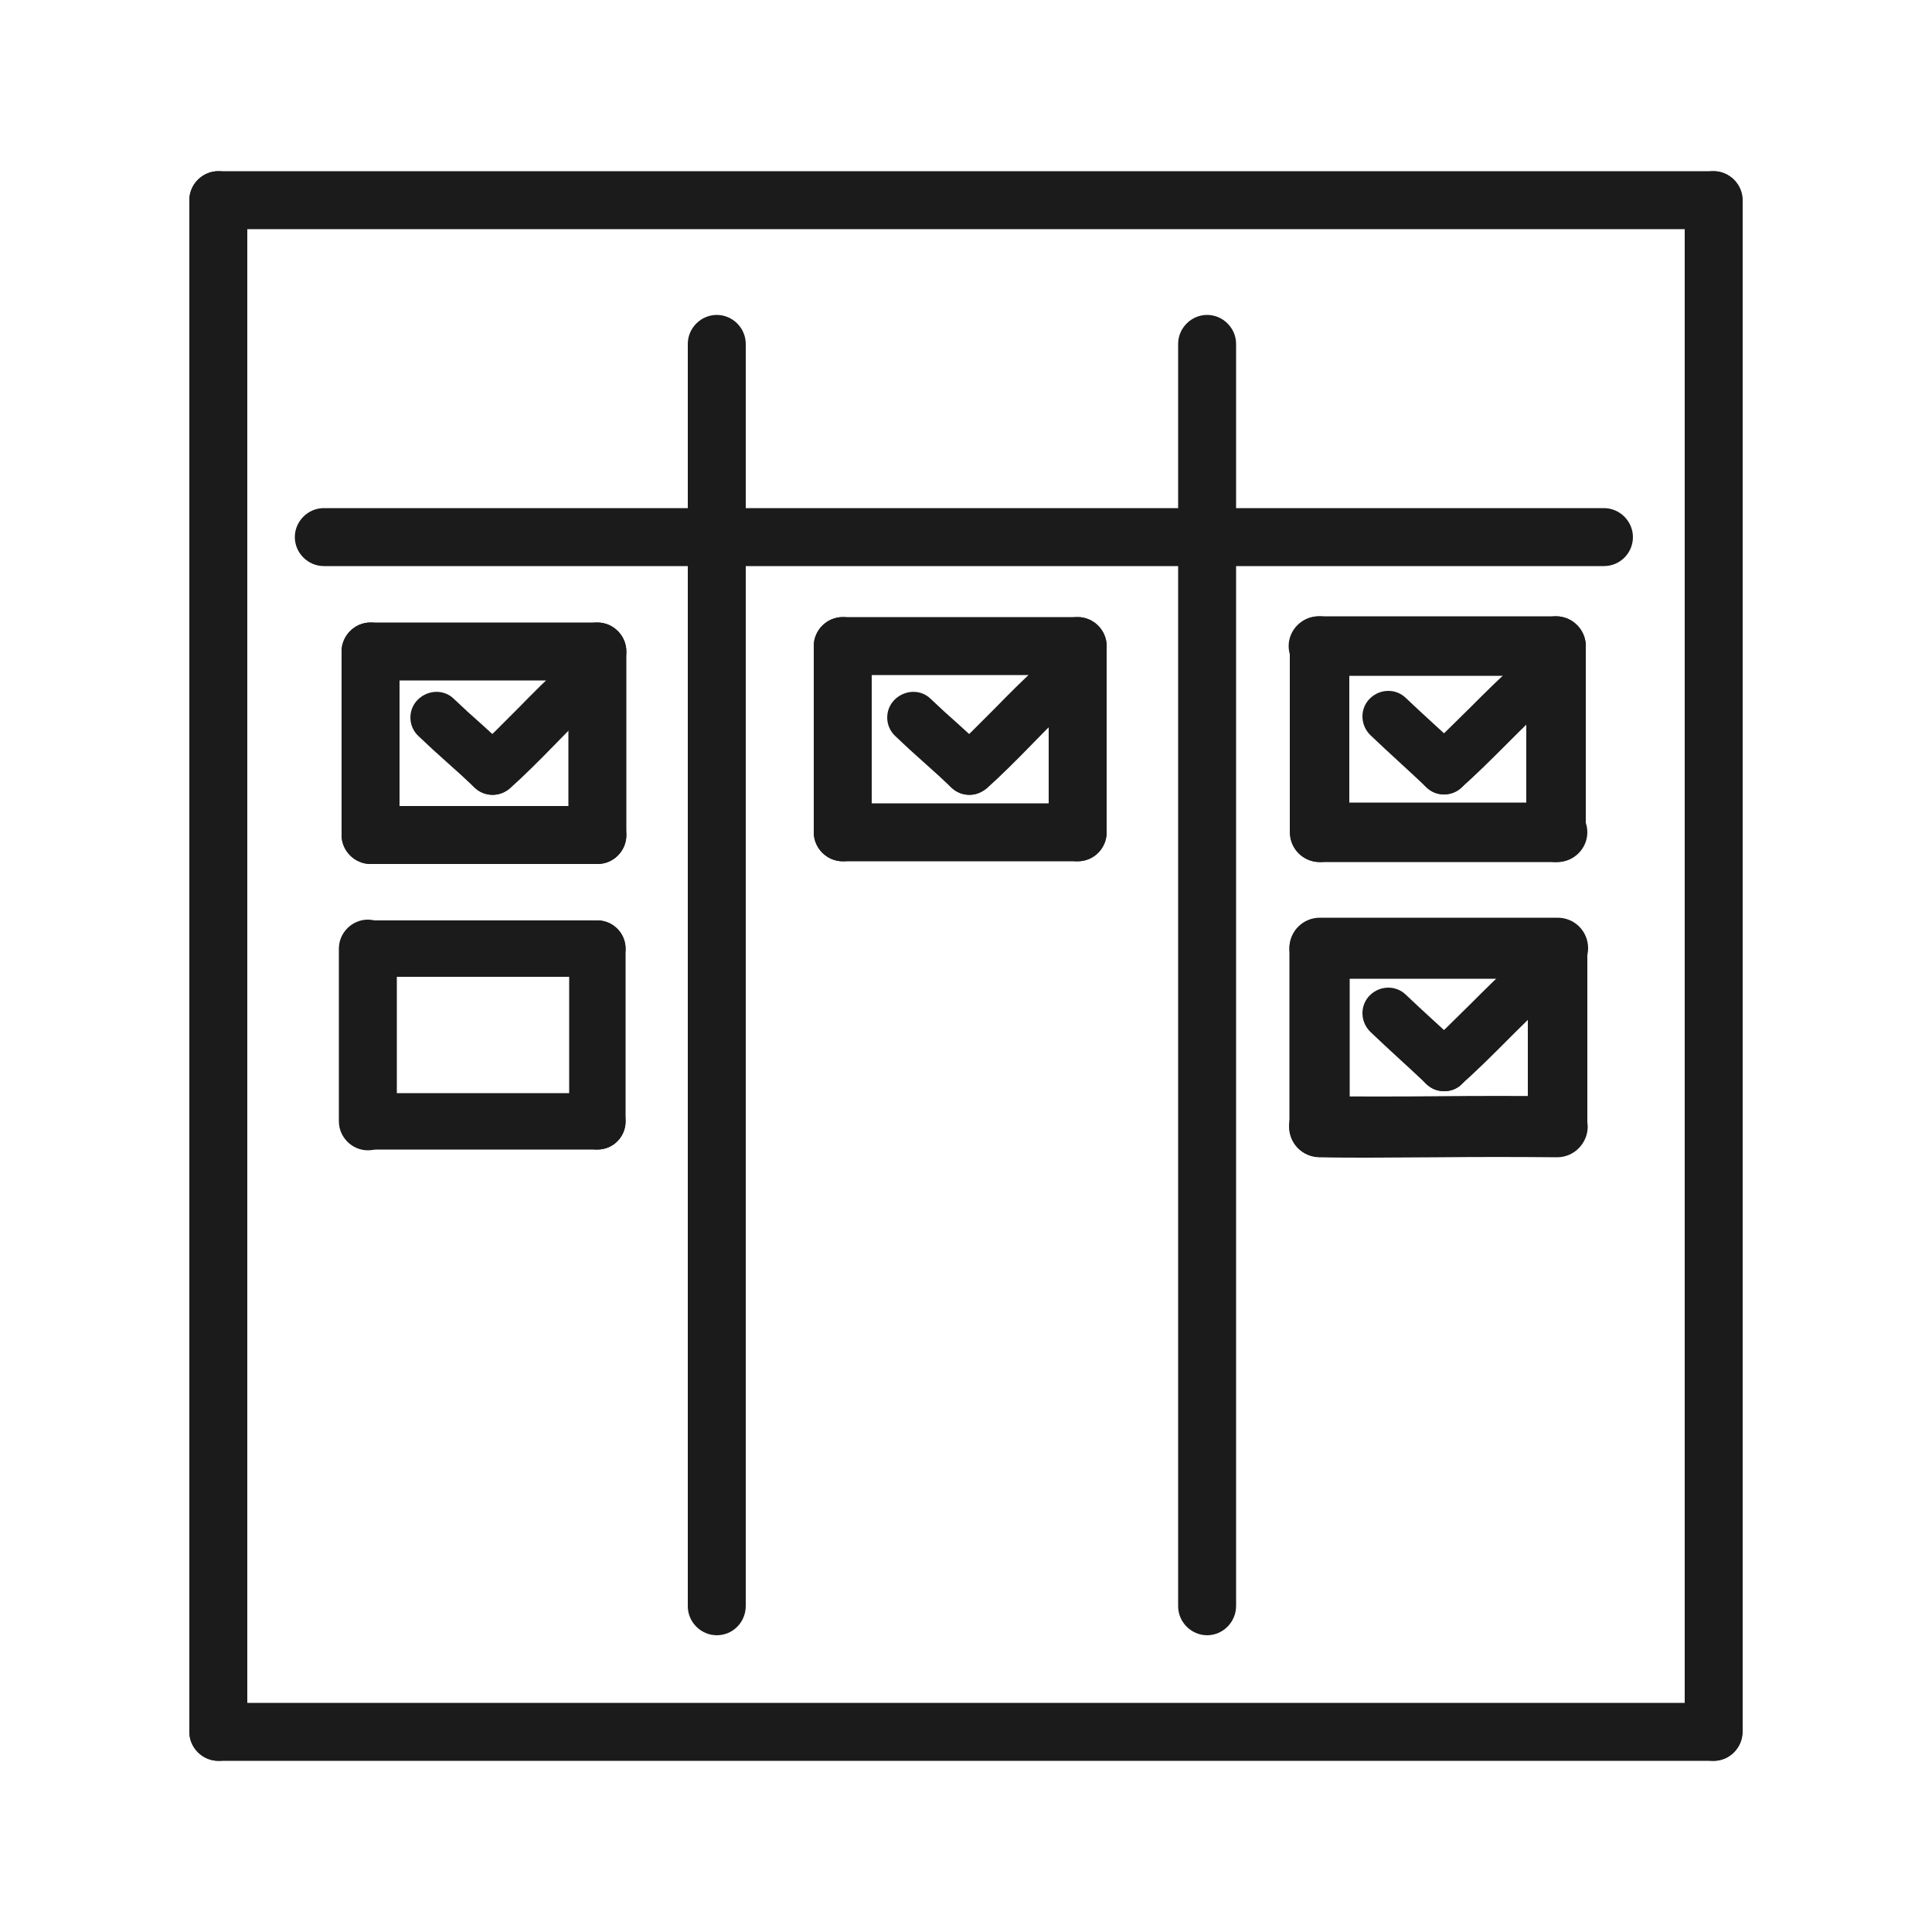 <?xml version="1.0" encoding="utf-8"?>
<!-- Generator: Adobe Illustrator 25.0.0, SVG Export Plug-In . SVG Version: 6.00 Build 0)  -->
<svg version="1.1" id="Layer_13" xmlns="http://www.w3.org/2000/svg" xmlns:xlink="http://www.w3.org/1999/xlink" x="0px" y="0px"
	 viewBox="0 0 500 500" style="enable-background:new 0 0 500 500;" xml:space="preserve">
<style type="text/css">
	.st0{fill:#1B1B1B;}
</style>
<g>
	<path class="st0" d="M443.5,59.3H56.5c-4.1,0-7.5-3.4-7.5-7.5s3.4-7.5,7.5-7.5h386.9c4.1,0,7.5,3.4,7.5,7.5S447.6,59.3,443.5,59.3z
		"/>
	<path class="st0" d="M443.5,455.7c-4.1,0-7.5-3.4-7.5-7.5V51.8c0-4.1,3.4-7.5,7.5-7.5s7.5,3.4,7.5,7.5v396.3
		C451,452.3,447.6,455.7,443.5,455.7z"/>
	<path class="st0" d="M443.5,455.7H56.5c-4.1,0-7.5-3.4-7.5-7.5s3.4-7.5,7.5-7.5h386.9c4.1,0,7.5,3.4,7.5,7.5
		S447.6,455.7,443.5,455.7z"/>
	<path class="st0" d="M56.5,455.7c-4.1,0-7.5-3.4-7.5-7.5V51.8c0-4.1,3.4-7.5,7.5-7.5s7.5,3.4,7.5,7.5v396.3
		C64,452.3,60.7,455.7,56.5,455.7z"/>
	<path class="st0" d="M415.1,146.5H83.8c-4.1,0-7.5-3.4-7.5-7.5s3.4-7.5,7.5-7.5h331.3c4.1,0,7.5,3.4,7.5,7.5
		S419.3,146.5,415.1,146.5z"/>
	<path class="st0" d="M185.5,423.2c-4.1,0-7.5-3.4-7.5-7.5V89c0-4.1,3.4-7.5,7.5-7.5s7.5,3.4,7.5,7.5v326.6
		C193,419.8,189.7,423.2,185.5,423.2z"/>
	<path class="st0" d="M312.4,423.2c-4.1,0-7.5-3.4-7.5-7.5V89c0-4.1,3.4-7.5,7.5-7.5s7.5,3.4,7.5,7.5v326.6
		C319.9,419.8,316.5,423.2,312.4,423.2z"/>
	<path class="st0" d="M154.6,176.1H95.9c-4.1,0-7.5-3.4-7.5-7.5s3.4-7.5,7.5-7.5h58.7c4.1,0,7.5,3.4,7.5,7.5
		S158.8,176.1,154.6,176.1z"/>
	<path class="st0" d="M154.6,223.6c-4.1,0-7.5-3.4-7.5-7.5v-47.5c0-4.1,3.4-7.5,7.5-7.5s7.5,3.4,7.5,7.5v47.5
		C162.1,220.2,158.8,223.6,154.6,223.6z"/>
	<path class="st0" d="M154.6,223.6H95.9c-4.1,0-7.5-3.4-7.5-7.5s3.4-7.5,7.5-7.5h58.7c4.1,0,7.5,3.4,7.5,7.5
		S158.8,223.6,154.6,223.6z"/>
	<path class="st0" d="M95.9,223.6c-4.1,0-7.5-3.4-7.5-7.5v-47.5c0-4.1,3.4-7.5,7.5-7.5s7.5,3.4,7.5,7.5v47.5
		C103.4,220.2,100,223.6,95.9,223.6z"/>
	<path class="st0" d="M154.6,252.8H95.9c-4,0-7.3-3.3-7.3-7.3s3.3-7.3,7.3-7.3h58.7c4,0,7.3,3.3,7.3,7.3S158.7,252.8,154.6,252.8z"
		/>
	<path class="st0" d="M154.6,297.5c-4,0-7.3-3.3-7.3-7.3v-44.7c0-4,3.3-7.3,7.3-7.3s7.3,3.3,7.3,7.3v44.7
		C161.9,294.2,158.7,297.5,154.6,297.5z"/>
	<path class="st0" d="M154.6,297.5H95.9c-4,0-7.3-3.3-7.3-7.3s3.3-7.3,7.3-7.3h58.7c4,0,7.3,3.3,7.3,7.3S158.7,297.5,154.6,297.5z"
		/>
	<path class="st0" d="M95.2,297.7c-4.1,0-7.5-3.4-7.5-7.5v-44.7c0-4.1,3.4-7.5,7.5-7.5s7.5,3.4,7.5,7.5v44.7
		C102.7,294.3,99.3,297.7,95.2,297.7z"/>
	<path class="st0" d="M278.9,174.7h-60.8c-4.1,0-7.5-3.4-7.5-7.5s3.4-7.5,7.5-7.5h60.8c4.1,0,7.5,3.4,7.5,7.5
		S283.1,174.7,278.9,174.7z"/>
	<path class="st0" d="M278.9,222.9c-4.1,0-7.5-3.4-7.5-7.5v-48.2c0-4.1,3.4-7.5,7.5-7.5s7.5,3.4,7.5,7.5v48.2
		C286.4,219.5,283.1,222.9,278.9,222.9z"/>
	<path class="st0" d="M278.9,222.9h-60.8c-4.1,0-7.5-3.4-7.5-7.5s3.4-7.5,7.5-7.5h60.8c4.1,0,7.5,3.4,7.5,7.5
		S283.1,222.9,278.9,222.9z"/>
	<path class="st0" d="M218.1,222.9c-4.1,0-7.5-3.4-7.5-7.5v-48.2c0-4.1,3.4-7.5,7.5-7.5s7.5,3.4,7.5,7.5v48.2
		C225.6,219.5,222.3,222.9,218.1,222.9z"/>
	<path class="st0" d="M402.7,174.9h-61.5c-4.3,0-7.7-3.5-7.7-7.7s3.5-7.7,7.7-7.7h61.5c4.3,0,7.7,3.5,7.7,7.7
		S406.9,174.9,402.7,174.9z"/>
	<path class="st0" d="M402.7,223.1c-4.3,0-7.7-3.5-7.7-7.7v-48.2c0-4.3,3.5-7.7,7.7-7.7s7.7,3.5,7.7,7.7v48.2
		C410.4,219.7,406.9,223.1,402.7,223.1z"/>
	<path class="st0" d="M403.1,223.1h-61.5c-4.3,0-7.7-3.5-7.7-7.7s3.5-7.7,7.7-7.7h61.5c4.3,0,7.7,3.5,7.7,7.7
		S407.3,223.1,403.1,223.1z"/>
	<path class="st0" d="M341.5,223.1c-4.3,0-7.7-3.5-7.7-7.7v-48.2c0-4.3,3.5-7.7,7.7-7.7s7.7,3.5,7.7,7.7v48.2
		C349.3,219.7,345.8,223.1,341.5,223.1z"/>
	<path class="st0" d="M403.1,253.3h-61.5c-4.4,0-7.9-3.5-7.9-7.9s3.5-7.9,7.9-7.9h61.5c4.4,0,7.9,3.5,7.9,7.9
		S407.4,253.3,403.1,253.3z"/>
	<path class="st0" d="M403.1,299.3c-4.2,0-7.7-3.4-7.7-7.7v-46.1c0-4.2,3.4-7.7,7.7-7.7s7.7,3.4,7.7,7.7v46.1
		C410.7,295.8,407.3,299.3,403.1,299.3z"/>
	<path class="st0" d="M354.5,299.6c-4.4,0-8.7,0-13.1-0.1c-4.4-0.1-7.8-3.6-7.8-8s3.6-7.8,8-7.8c10.2,0.1,20.6,0.1,30.6,0
		c10.1-0.1,20.6-0.1,30.9,0c4.4,0.1,7.8,3.6,7.8,8c-0.1,4.3-3.6,7.8-7.9,7.8c0,0-0.1,0-0.1,0c-10.2-0.1-20.6-0.1-30.6,0
		C366.5,299.5,360.5,299.6,354.5,299.6z"/>
	<path class="st0" d="M341.5,299.4c-4.3,0-7.8-3.5-7.8-7.8v-46.1c0-4.3,3.5-7.8,7.8-7.8s7.8,3.5,7.8,7.8v46.1
		C349.4,295.9,345.9,299.4,341.5,299.4z"/>
	<path class="st0" d="M127.5,205.7c-1.7,0-3.3-0.6-4.6-1.8c-2.2-2.1-4.7-4.4-7.2-6.6c-2.5-2.2-5.1-4.6-7.4-6.8
		c-2.7-2.5-2.8-6.8-0.2-9.4s6.8-2.8,9.4-0.2c2.2,2.1,4.7,4.4,7.1,6.5c2.5,2.3,5.1,4.6,7.4,6.8c2.7,2.5,2.8,6.8,0.2,9.4
		C131,205,129.2,205.7,127.5,205.7z"/>
	<path class="st0" d="M127.5,205.7c-1.8,0-3.6-0.7-5-2.2c-2.5-2.7-2.2-7,0.5-9.4c3.3-2.9,7.2-6.9,11-10.7c3.9-4,8-8.1,11.6-11.3
		c2.7-2.5,7-2.2,9.4,0.5s2.2,7-0.5,9.4c-3.3,2.9-7.2,6.9-11,10.8c-3.9,4-8,8.1-11.6,11.3C130.7,205.1,129.1,205.7,127.5,205.7z"/>
	<path class="st0" d="M250.9,205.7c-1.7,0-3.3-0.6-4.6-1.8c-2.2-2.1-4.7-4.4-7.2-6.6c-2.5-2.2-5.1-4.6-7.4-6.8
		c-2.7-2.5-2.8-6.8-0.2-9.4s6.8-2.8,9.4-0.2c2.2,2.1,4.7,4.4,7.1,6.5c2.5,2.3,5.1,4.6,7.4,6.8c2.7,2.5,2.8,6.8,0.2,9.4
		C254.4,205,252.6,205.7,250.9,205.7z"/>
	<path class="st0" d="M250.9,205.7c-1.8,0-3.6-0.7-5-2.2c-2.5-2.7-2.2-7,0.5-9.4c3.3-2.9,7.2-6.9,11-10.7c3.9-4,8-8.1,11.6-11.3
		c2.7-2.5,7-2.2,9.4,0.5c2.5,2.7,2.2,7-0.5,9.4c-3.3,2.9-7.2,6.9-11,10.8c-3.9,4-8,8.1-11.6,11.3C254,205.1,252.5,205.7,250.9,205.7
		z"/>
</g>
<g>
	<path class="st0" d="M373.7,205.6c-1.7,0-3.3-0.6-4.6-1.9c-2.2-2.1-4.7-4.4-7.1-6.6c-2.5-2.3-5-4.6-7.4-6.9
		c-2.6-2.6-2.7-6.8-0.1-9.4c2.6-2.6,6.8-2.7,9.4-0.1c2.2,2.1,4.7,4.4,7.1,6.6c2.5,2.3,5.1,4.6,7.4,6.9c2.6,2.6,2.7,6.8,0.1,9.4
		C377.2,204.9,375.5,205.6,373.7,205.6z"/>
	<path class="st0" d="M373.7,205.6c-1.8,0-3.7-0.8-5-2.3c-2.4-2.8-2.2-7,0.6-9.4c3.3-2.9,7.2-6.9,11.1-10.7c4-4,8-8,11.7-11.2
		c2.8-2.4,7-2.2,9.4,0.6c2.4,2.8,2.2,7-0.6,9.4c-3.3,2.9-7.2,6.8-11.1,10.7c-4,4-8,8-11.7,11.2C376.9,205,375.3,205.6,373.7,205.6z"
		/>
</g>
<g>
	<path class="st0" d="M373.7,282.4c-1.7,0-3.3-0.6-4.6-1.9c-2.2-2.1-4.7-4.4-7.1-6.6c-2.5-2.3-5-4.6-7.4-6.9
		c-2.6-2.6-2.7-6.8-0.1-9.4c2.6-2.6,6.8-2.7,9.4-0.1c2.2,2.1,4.7,4.4,7.1,6.6c2.5,2.3,5.1,4.6,7.4,6.9c2.6,2.6,2.7,6.8,0.1,9.4
		C377.2,281.8,375.5,282.4,373.7,282.4z"/>
	<path class="st0" d="M373.7,282.4c-1.8,0-3.7-0.8-5-2.3c-2.4-2.8-2.2-7,0.6-9.4c3.3-2.9,7.2-6.9,11.1-10.7c4-4,8-8,11.7-11.2
		c2.8-2.4,7-2.2,9.4,0.6c2.4,2.8,2.2,7-0.6,9.4c-3.3,2.9-7.2,6.8-11.1,10.7c-4,4-8,8-11.7,11.2C376.9,281.9,375.3,282.4,373.7,282.4
		z"/>
</g>
</svg>
